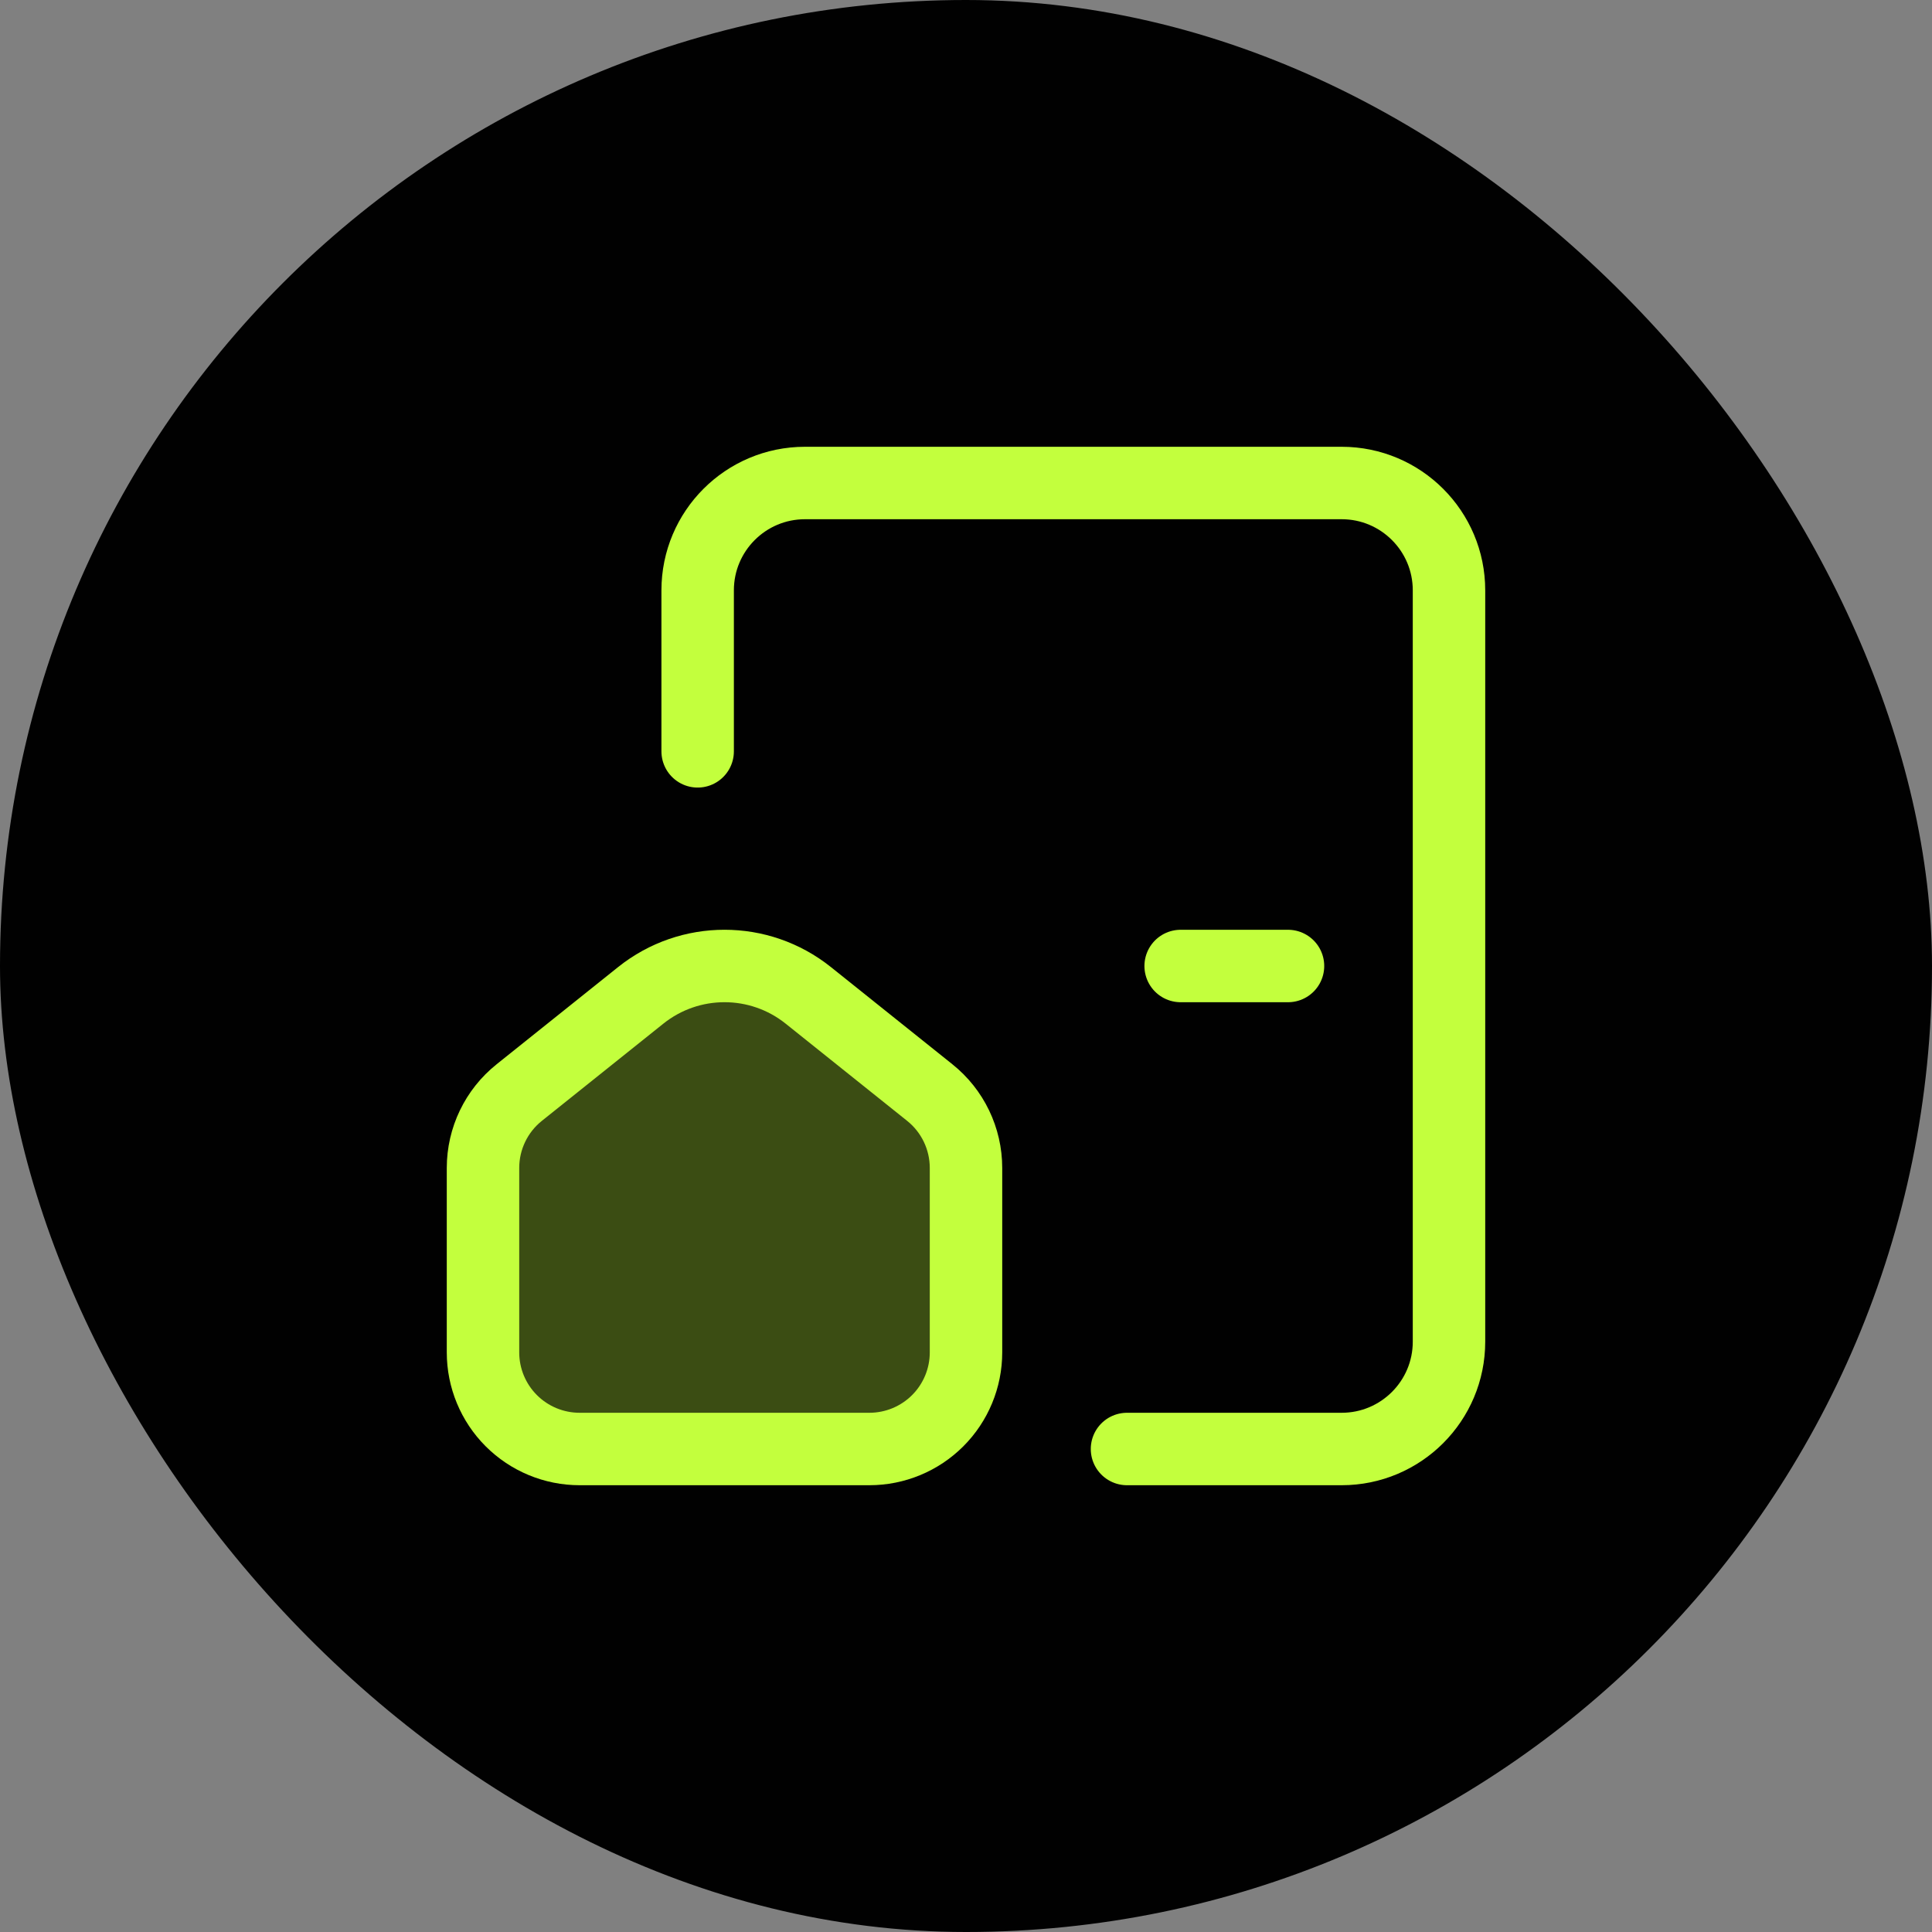 <svg xmlns="http://www.w3.org/2000/svg" width="48" height="48" viewBox="0 0 48 48" fill="none"><rect x="0" y="0" width="48" height="48" fill="#808080" stroke="none"/><rect width="48" height="48" rx="24" fill="#010101"></rect><path d="M17.333 18.667V14.667C17.333 13.194 18.527 12 20 12H33.333C34.806 12 36 13.194 36 14.667V33.333C36 34.806 34.806 36 33.333 36H28" stroke="#C3FF3D" stroke-width="1.8" stroke-linecap="round" stroke-linejoin="round"></path><path d="M32 24H29.333" stroke="#C3FF3D" stroke-width="1.8" stroke-linecap="round" stroke-linejoin="round"></path><path fill-rule="evenodd" clip-rule="evenodd" d="M12 33.6V29.018C12 28.289 12.331 27.599 12.901 27.144L15.918 24.73C17.135 23.756 18.865 23.756 20.082 24.73L23.099 27.144C23.669 27.599 24 28.289 24 29.018V33.6C24 34.236 23.747 34.847 23.297 35.297C22.847 35.747 22.236 36 21.6 36H14.4C13.764 36 13.153 35.747 12.703 35.297C12.253 34.847 12 34.236 12 33.6Z" fill="#C3FF3D" fill-opacity="0.3" stroke="#C3FF3D" stroke-width="1.8" stroke-linecap="round" stroke-linejoin="round"></path></svg>